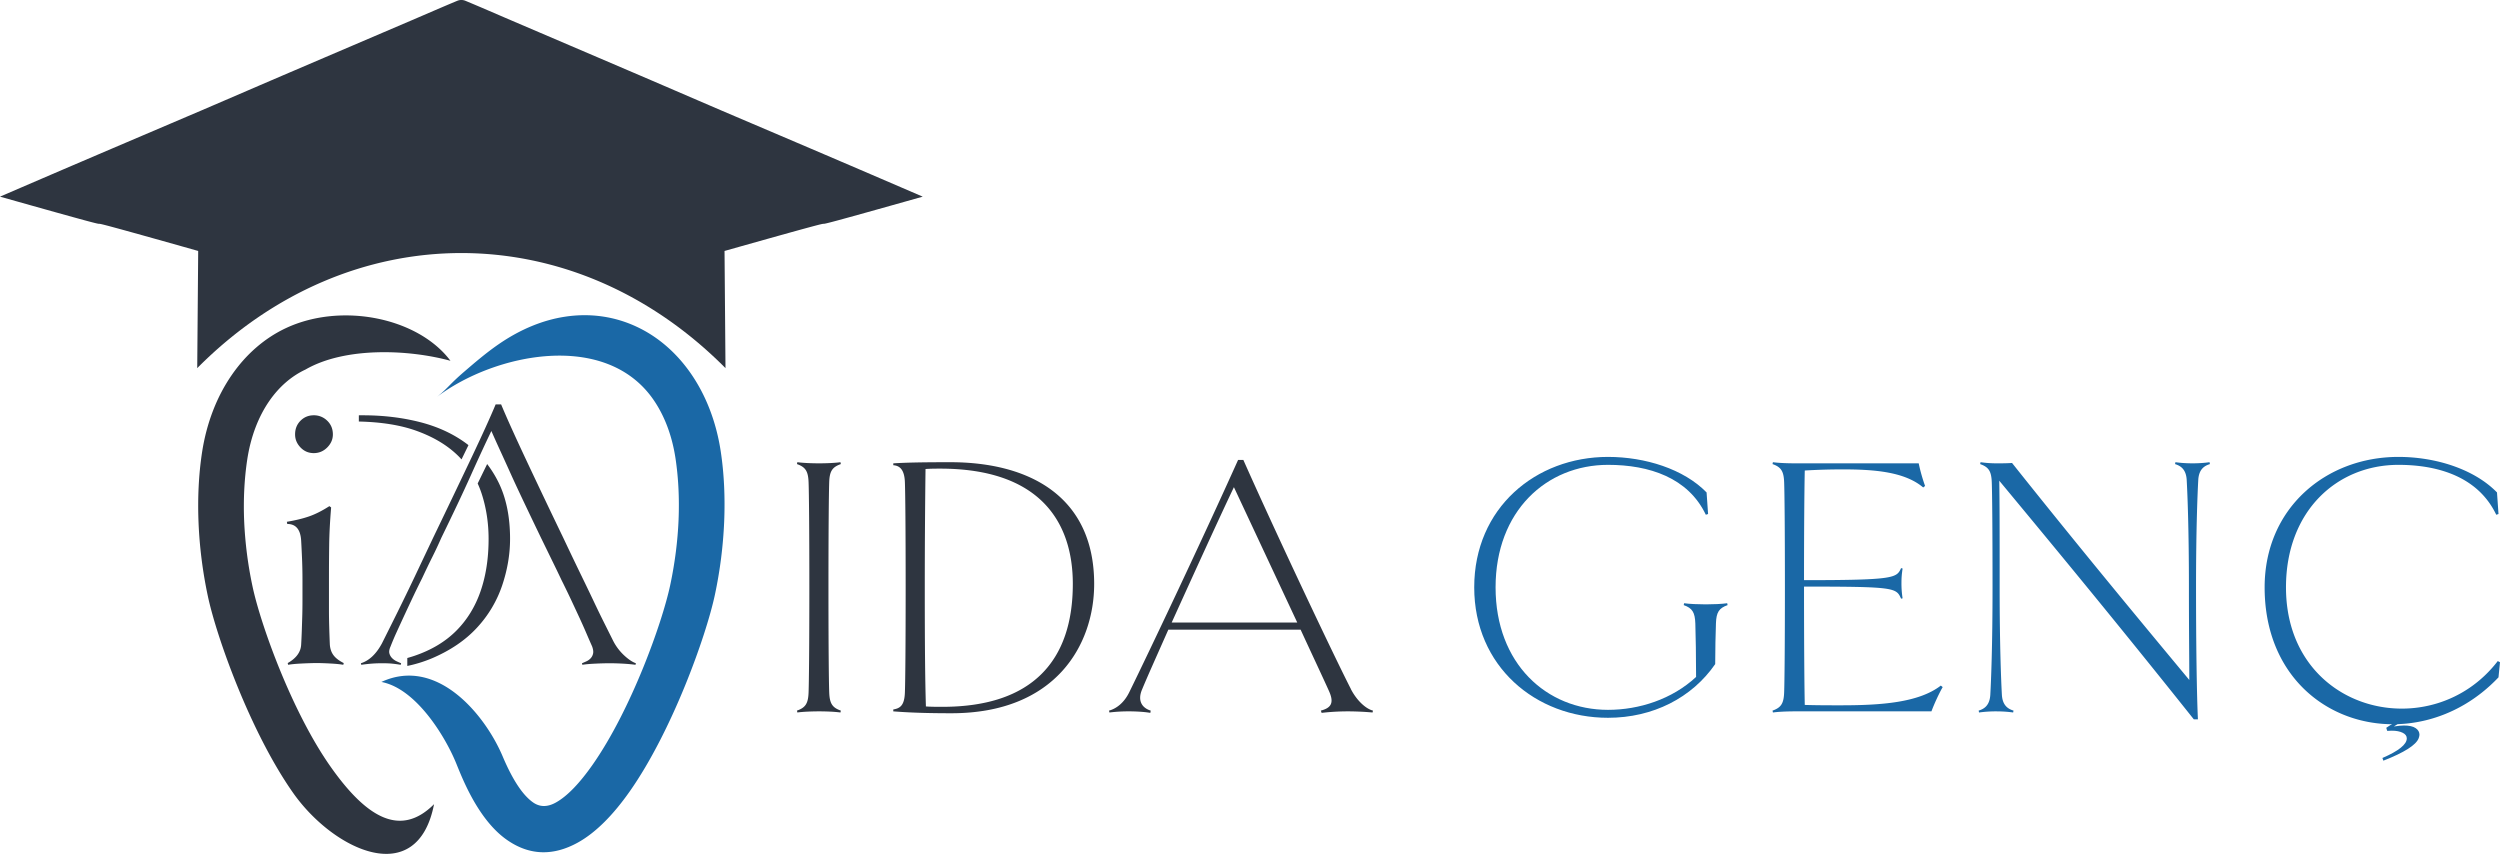 <svg width="284" height="97" fill="none" xmlns="http://www.w3.org/2000/svg"><g clip-path="url(#clip0_479_3151)"><path d="M82.416 41.819l-.109-13.31c21.841-6.17.674 0 22.515-6.17-3.213-1.382-6.28-2.706-9.364-4.024-4.497-1.927-9.01-3.844-13.513-5.767-3.54-1.518-7.077-3.053-10.624-4.568-4.422-1.895-8.847-3.784-13.275-5.679-1.728-.74-3.462-1.499-5.201-2.222a1.211 1.211 0 00-.868 0c-1.74.723-3.473 1.483-5.201 2.222C42.348 4.196 37.922 6.085 33.5 7.98c-3.547 1.515-7.084 3.05-10.624 4.568-4.503 1.923-9.016 3.84-13.514 5.767C6.28 19.633 3.213 20.957 0 22.339c21.84 6.17.673 0 22.514 6.17l-.109 13.31c17.312-17.429 42.7-17.429 60.011 0z" fill="#2E3540"/><path d="M52.733 42.226c1.228-1.055 2.473-2.126 3.894-3.108 2.534-1.75 5.097-2.768 7.572-3.142 2.892-.438 5.655-.011 8.12 1.14 2.424 1.13 4.54 2.963 6.19 5.356 1.671 2.425 2.855 5.42 3.37 8.826.37 2.45.503 5.137.388 7.947a50.03 50.03 0 01-1.054 8.318c-1.005 4.723-4.876 15.522-9.686 22.356-1.814 2.58-3.816 4.67-5.943 5.828-2.615 1.424-5.304 1.527-7.956-.31-1.905-1.317-3.698-3.713-5.292-7.482-.236-.557-.361-.87-.493-1.195-1.174-2.92-4.499-8.526-8.519-9.29 6.3-2.922 11.77 3.692 13.786 8.47 1.182 2.791 2.342 4.45 3.464 5.226.802.554 1.662.496 2.531.023 1.36-.739 2.784-2.283 4.176-4.26 4.393-6.243 7.932-16.123 8.852-20.444.54-2.535.854-5.046.953-7.444.1-2.44-.02-4.795-.348-6.97-.395-2.62-1.272-4.874-2.496-6.65-5.443-7.896-18.038-5.278-24.576-.353 1.21-.966 1.36-1.374 3.067-2.842z" fill="#1A68A6"/><path d="M51.174 40.987c-3.685-4.908-12.367-6.665-18.67-3.724-2.424 1.132-4.541 2.964-6.19 5.357-1.672 2.425-2.856 5.42-3.37 8.826-.37 2.45-.505 5.137-.389 7.947.113 2.718.46 5.525 1.055 8.318 1.004 4.723 4.877 15.522 9.685 22.356 4.607 6.546 14.124 11.022 16.013 1.287-3.861 3.867-7.741 1.443-11.766-4.277-4.393-6.243-7.933-16.122-8.852-20.443a44.885 44.885 0 01-.953-7.445c-.101-2.44.02-4.795.348-6.97.396-2.62 1.272-4.874 2.495-6.65 1.113-1.614 2.522-2.842 4.118-3.586 4.49-2.594 11.685-2.305 16.477-.996z" fill="#2E3540"/><path d="M72.236 75.345c-.415-.148-.873-.459-1.376-.933a5.918 5.918 0 01-1.242-1.688l-1.043-2.088c-.34-.68-.71-1.444-1.11-2.287-.399-.845-.88-1.844-1.442-3a436.063 436.063 0 01-2.04-4.263 936.888 936.888 0 01-4.305-9.04c-1.242-2.65-2.16-4.687-2.751-6.108h-.621c-.592 1.422-1.517 3.458-2.773 6.108-1.258 2.65-2.7 5.664-4.327 9.04a6202.56 6202.56 0 01-2.04 4.309 261.484 261.484 0 01-1.51 3.131c-.443.904-.843 1.71-1.198 2.421l-1.065 2.132c-.65 1.215-1.45 1.97-2.396 2.266l.044.177a18.2 18.2 0 011.176-.133c.37-.03.777-.044 1.22-.044.444 0 .814.014 1.11.044.295.03.621.074.976.133l.045-.177c-.149-.06-.319-.133-.51-.222a1.737 1.737 0 01-.511-.356 1.2 1.2 0 01-.31-.533c-.06-.206-.016-.473.132-.8a28.91 28.91 0 01.666-1.576 330.068 330.068 0 011.709-3.687c.34-.726.732-1.533 1.175-2.421h.002l.452-.963h.003c.25-.528.519-1.079.808-1.658.31-.622.628-1.303.954-2.043 1.36-2.784 2.47-5.131 3.328-7.041.857-1.91 1.642-3.605 2.352-5.086.325.74.658 1.481.998 2.22.34.741.717 1.57 1.132 2.488.413.919.902 1.97 1.464 3.154a762.113 762.113 0 002.041 4.265l1.864 3.82h-.002l.424.883h-.003c.435.873.82 1.668 1.156 2.382.34.726.65 1.392.932 1.999.28.607.532 1.17.754 1.688.222.518.45 1.044.688 1.577.118.326.155.593.11.8a1.135 1.135 0 01-.265.532 1.478 1.478 0 01-.488.356c-.193.088-.363.163-.51.222l.044.177c.355-.06.85-.104 1.486-.133a35.27 35.27 0 011.62-.044c.444 0 .938.014 1.486.044.547.03 1.028.074 1.442.133l.045-.177z" fill="#2E3540"/><path d="M57.943 61.218c0-2.5-.436-4.636-1.307-6.41a12.618 12.618 0 00-1.295-2.094l-1.077 2.21c.173.379.325.769.456 1.17.522 1.614.784 3.322.784 5.124 0 2.21-.305 4.194-.915 5.953-.61 1.76-1.532 3.256-2.766 4.491-1.234 1.236-2.81 2.18-4.726 2.834-.269.092-.546.175-.828.254v.902a15.279 15.279 0 002.81-.872c2.105-.9 3.811-2.064 5.118-3.488a13.298 13.298 0 002.853-4.797c.595-1.773.893-3.532.893-5.277zM53.217 50.57c-.051-.04-.1-.083-.153-.122-1.51-1.134-3.282-1.962-5.314-2.486-2.033-.523-4.21-.785-6.534-.785l-.452.001v.708c2.558.056 4.744.406 6.55 1.057 1.975.713 3.572 1.68 4.792 2.9.112.112.218.228.324.343l.787-1.616zm-16.044-2.776a2.13 2.13 0 00-1.53-.617c-.591 0-1.093.206-1.504.617-.412.413-.617.931-.617 1.556 0 .56.205 1.054.617 1.482.41.428.913.642 1.505.642.592 0 1.1-.214 1.529-.642.426-.428.641-.922.641-1.482 0-.625-.215-1.143-.641-1.556zm1.874 27.53c-.526-.262-.912-.558-1.159-.888-.247-.329-.387-.74-.42-1.234-.033-.79-.057-1.498-.073-2.124a65.817 65.817 0 01-.025-1.778v-3.506c0-1.284.008-2.568.025-3.852.016-1.284.09-2.716.222-4.296l-.198-.148c-.822.527-1.587.914-2.293 1.16-.708.247-1.554.453-2.541.618l.05.247c.986 0 1.512.642 1.578 1.925.032.56.065 1.235.099 2.025.032.79.049 1.564.049 2.321v2.395c0 .676-.009 1.284-.025 1.827l-.05 1.58a64.898 64.898 0 01-.073 1.606c-.034.856-.543 1.564-1.53 2.123l.05.197c.361-.066.888-.115 1.578-.148.691-.033 1.25-.05 1.678-.05.394 0 .904.017 1.529.05.624.033 1.117.082 1.48.148l.049-.197z" fill="#2E3540"/><path fill-rule="evenodd" clip-rule="evenodd" d="M283.744 75.098l.255.129-.17 1.718c-9.59 10.134-26.567 5.316-26.567-10.222 0-9.02 6.982-14.819 15.199-14.819 4.215 0 8.6 1.375 11.198 4.038l.17 2.448-.255.086c-2.001-4.21-6.43-5.67-11.113-5.67-6.982 0-12.773 5.24-12.773 13.916 0 14.273 16.56 18.131 24.056 8.376zm-32.74-22.592c-.597.086-1.278.129-1.917.129-.681 0-1.362-.043-1.958-.129l-.043.215c.554.172 1.235.515 1.32 1.76.085 1.504.255 5.541.255 12.242 0 5.197.043 8.075.043 10.523-5.96-7.173-12.687-15.291-20.138-24.654-.596.043-1.192.043-1.788.043a12.98 12.98 0 01-1.789-.129l-.042.215c.979.343 1.277.816 1.32 2.104.042 1.16.085 5.197.085 11.898 0 6.7-.17 10.737-.255 12.24-.086 1.246-.767 1.59-1.32 1.762l.042.214a14.087 14.087 0 011.959-.128c.638 0 1.32.042 1.915.128l.043-.214c-.553-.172-1.234-.516-1.32-1.761-.085-1.504-.255-5.584-.255-12.241 0-6.486 0-9.32-.043-12.113 6.983 8.419 13.752 16.623 22.097 27.103h.468c-.127-2.792-.213-8.29-.213-14.99 0-6.7.171-10.738.256-12.242.085-1.245.767-1.589 1.32-1.76l-.042-.215zm-31.592 28.305c.298-.817.894-2.105 1.278-2.757l-.214-.171c-2.511 1.94-6.812 2.24-11.324 2.24-1.405 0-2.768 0-4.13-.043-.043-1.853-.085-6.722-.085-13.443 10.345 0 10.473.129 11.027 1.374l.17-.043a10.862 10.862 0 01-.128-1.718c0-.68.043-1.067.128-1.668l-.17-.043c-.511 1.11-.682 1.367-11.027 1.367 0-5.863.042-10.659.085-12.456a72.84 72.84 0 014.3-.128c3.704 0 7.068.293 9.154 2.054l.213-.172a19.314 19.314 0 01-.724-2.57h-14.093c-.851 0-1.873-.043-2.469-.128l-.043.214c.979.344 1.278.816 1.32 2.097.043 1.16.085 5.226.085 11.862 0 6.68-.042 10.774-.085 11.94-.042 1.29-.341 1.762-1.32 2.105l.043.215c.596-.086 1.618-.129 2.469-.129h15.54z" fill="#1A68A6"/><path fill-rule="evenodd" clip-rule="evenodd" d="M95.518 80.725c-.98-.344-1.277-.817-1.32-2.105-.043-1.16-.085-5.24-.085-11.898 0-6.657.043-10.737.085-11.94.043-1.246.34-1.718 1.32-2.062l-.043-.214c-.596.085-1.575.129-2.427.129-.851 0-1.873-.044-2.47-.13l-.042.215c.98.344 1.278.816 1.32 2.105.043 1.16.085 5.24.085 11.897 0 6.658-.043 10.738-.085 11.898-.042 1.288-.34 1.761-1.32 2.105l.043.214c.596-.086 1.618-.129 2.47-.129.85 0 1.83.043 2.426.13l.043-.215zm57.945-2.449c-2.001-3.908-8.558-17.781-12.219-26.028h-.597c-4.009 8.934-10.097 21.776-12.354 26.372-.603 1.245-1.497 1.89-2.306 2.105l.043.214a18.086 18.086 0 012.306-.129c.596 0 1.618.043 2.342.172l.042-.257c-.979-.301-1.532-1.117-.979-2.406.639-1.546 1.746-3.994 2.98-6.786h15.03c1.447 3.135 2.682 5.755 3.235 7 .596 1.332.213 1.89-.936 2.191l.085.258a25.982 25.982 0 012.98-.172c.809 0 1.873.043 2.81.13l.043-.216c-.852-.214-1.873-1.202-2.512-2.448h.007zm-20.359-7.559c2.342-5.154 5.152-11.34 7.068-15.376l7.195 15.376h-14.263zm-8.806-4.38c0-9.88-7.28-13.831-16.348-13.831-3.364 0-5.024.043-6.472.129v.214c.639.044 1.277.387 1.32 1.976.042 1.16.085 5.24.085 11.897 0 6.658-.043 10.738-.085 11.898-.043 1.59-.596 1.847-1.32 1.976v.215c2.171.171 4.428.214 6.599.214 11.879 0 16.221-7.817 16.221-14.689zm-2.426 0c0 8.718-4.598 13.958-14.816 13.958-.639 0-1.278 0-1.873-.043-.086-2.792-.128-6.528-.128-13.53 0-5.24.042-10.222.085-13.443.638-.043 1.107-.043 1.66-.043 11.282 0 15.072 6.013 15.072 13.1z" fill="#2E3540"/><path d="M273.288 81.648l-.214.137c-.342.218-.716.466-1.123.742.48-.073.857-.109 1.134-.109.596 0 1.039.098 1.33.295.291.196.436.447.436.753 0 .087-.029.218-.087.393-.291.77-1.628 1.622-4.013 2.554l-.108-.306c1.846-.8 2.769-1.543 2.769-2.227 0-.276-.16-.49-.48-.643-.32-.153-.726-.23-1.221-.23-.233 0-.407.007-.523.022l-.109-.35 1.563-1.031h.646z" fill="#1A68A6"/><path fill-rule="evenodd" clip-rule="evenodd" d="M196.209 68.527c-.596.085-1.575.129-2.426.129-.852 0-1.874-.044-2.47-.129l-.043.214c.98.344 1.277.816 1.32 2.105.043 1.16.085 3.952.085 6.056-2.725 2.534-6.471 3.737-10.005 3.737-6.982 0-12.773-5.24-12.773-13.916s5.791-13.916 12.773-13.916c4.683 0 9.111 1.46 11.112 5.67l.255-.086-.17-2.449c-2.597-2.663-6.982-4.037-11.197-4.037-8.217 0-15.199 5.798-15.199 14.818 0 8.977 6.982 14.818 15.199 14.818 5.109 0 9.537-2.276 12.176-6.099 0-1.632.043-3.436.085-4.638.043-1.246.341-1.718 1.32-2.062l-.042-.215z" fill="#1A68A6"/></g><defs><clipPath id="clip0_479_3151"><path fill="#fff" d="M0 0h284v97H0z"/></clipPath></defs></svg>